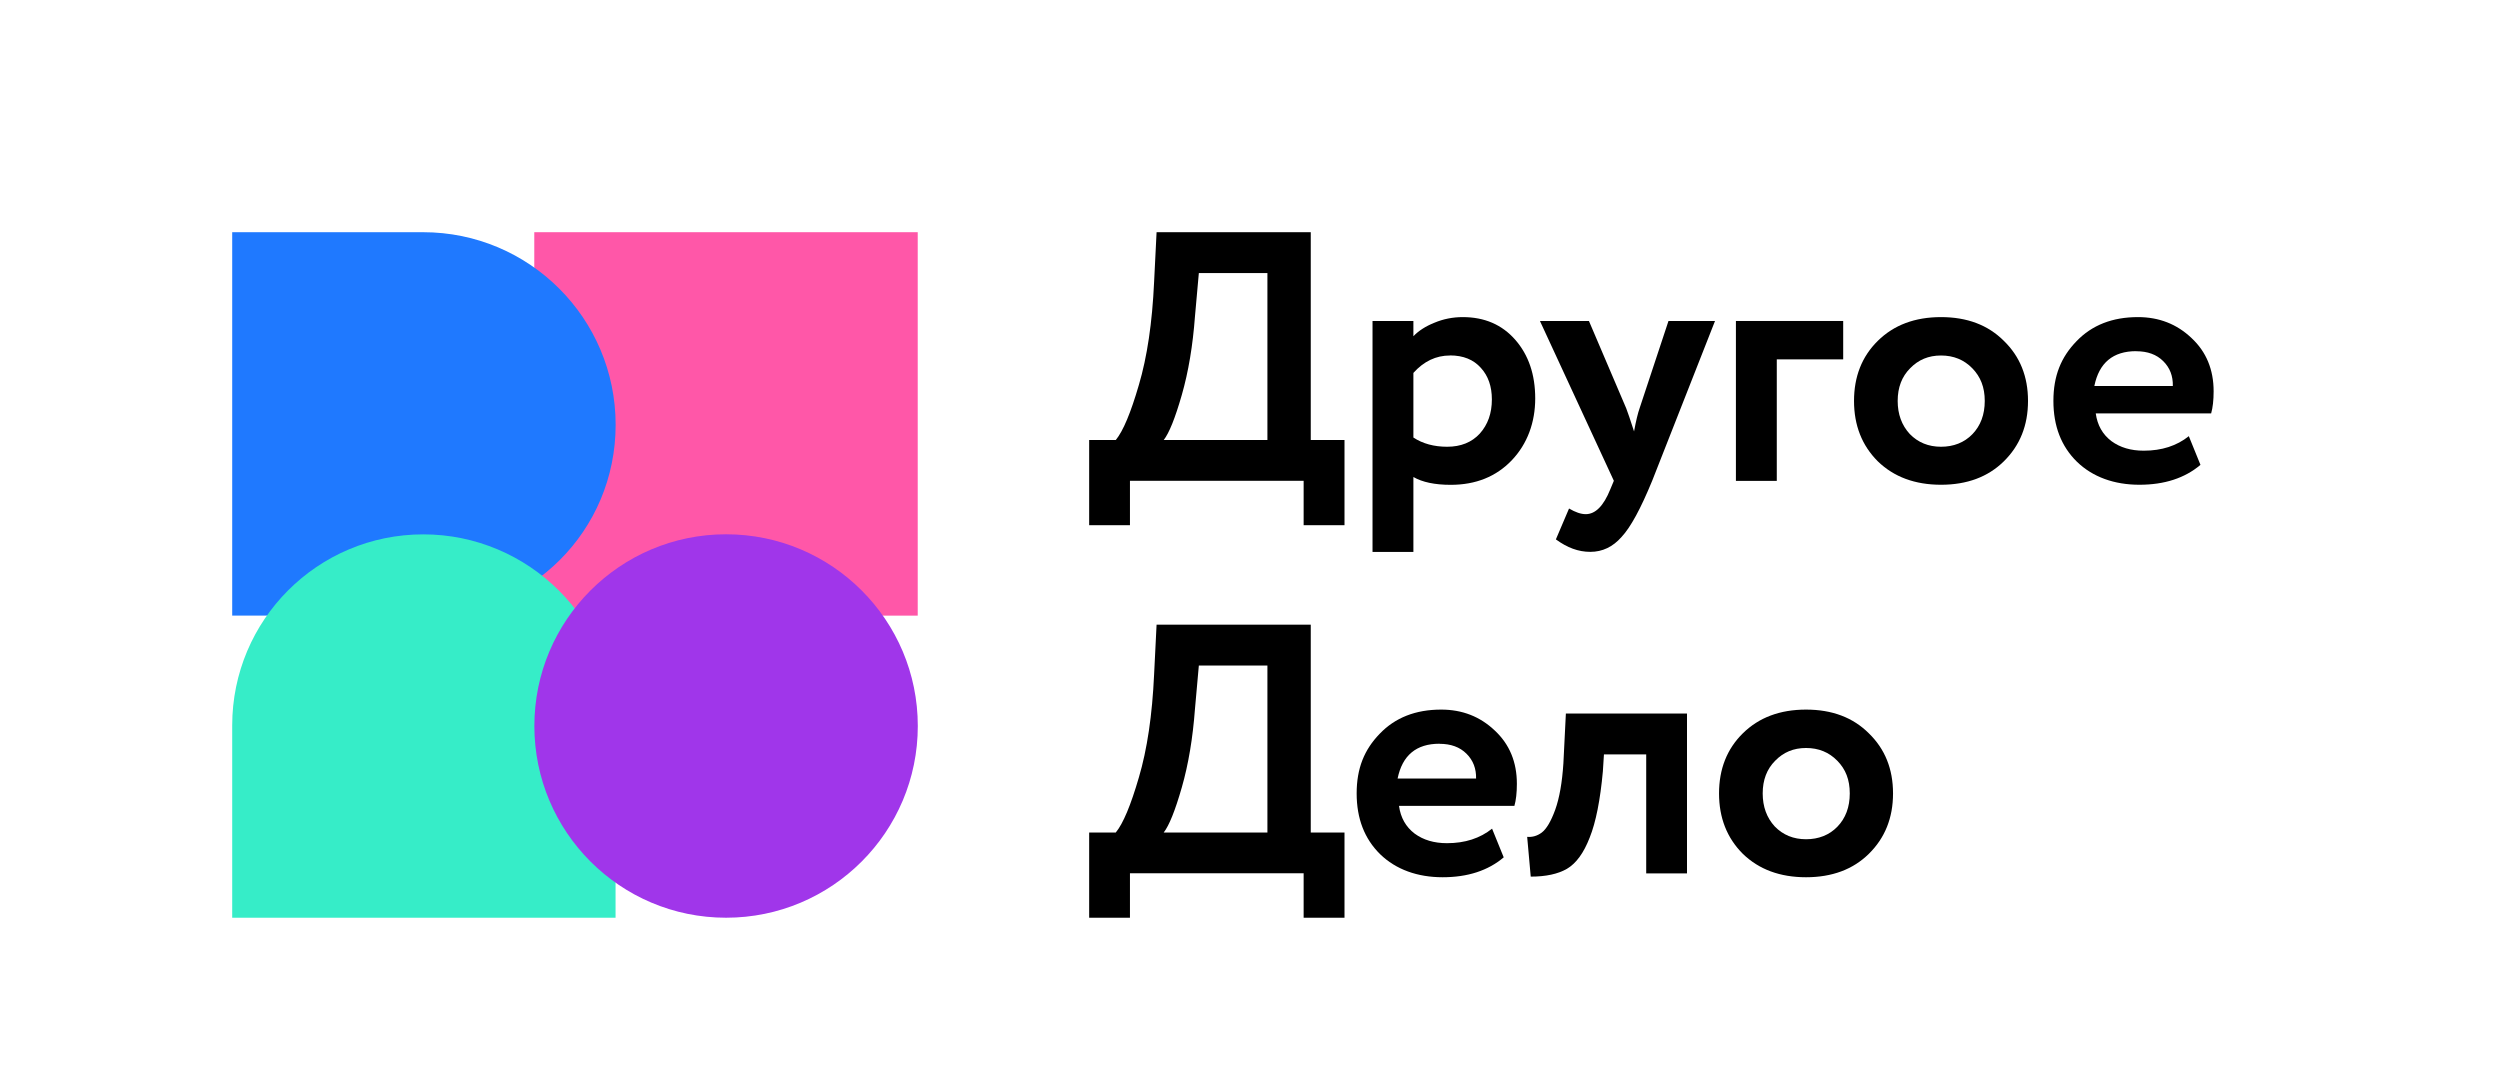 <?xml version="1.0" encoding="utf-8"?>
<svg id="Layer_1" data-name="Layer 1" xmlns="http://www.w3.org/2000/svg" viewBox="0 0 323 140" fill="black" width="323px" height="140px">
  <defs>
    <style>
      .cls-1 {
        fill: #36edc8;
      }

      .cls-2 {
        fill: #ff57a8;
      }

      .cls-3 {
        fill: #a036ea;
      }

      .cls-4 {
        fill: #1f79ff;
      }
    </style>
  </defs>
  <g transform="matrix(1, 0, 0, 1, 30, 30)" style="transform-origin: -30px -30px;">
    <path class="cls-2" d="M88.57,0h-49.54v49.54h49.54V0Z"/>
    <path class="cls-4" d="M24.88,49.54H0V0h24.66c13.74,0,24.88,11.14,24.88,24.88s-11.04,24.66-24.66,24.66Z"/>
    <path class="cls-1" d="M49.54,88.57H0v-24.84c0-13.64,11.05-24.69,24.69-24.69s24.84,11.12,24.84,24.85v24.69Z"/>
    <path class="cls-3" d="M63.81,88.57c-13.68,0-24.77-11.09-24.77-24.77s11.09-24.77,24.77-24.77,24.77,11.09,24.77,24.77c0,13.68-11.09,24.77-24.77,24.77Z"/>
    <path d="M195.17,80.31c-2.05-2.05-3.07-4.65-3.07-7.8s1.02-5.74,3.07-7.76c2.08-2.05,4.8-3.07,8.17-3.07s6.07,1.02,8.12,3.07c2.08,2.02,3.12,4.6,3.12,7.76s-1.04,5.75-3.12,7.8c-2.05,2.02-4.76,3.03-8.12,3.03s-6.09-1.01-8.17-3.03ZM197.74,72.51c0,1.71.52,3.14,1.56,4.27,1.07,1.1,2.42,1.65,4.04,1.65s3-.54,4.04-1.61c1.07-1.1,1.61-2.54,1.61-4.31s-.53-3.12-1.61-4.22c-1.07-1.1-2.42-1.65-4.04-1.65s-2.92.55-3.99,1.65c-1.07,1.07-1.61,2.48-1.61,4.22Z"/>
    <path d="M182.69,82.84v-15.37h-5.46l-.14,2.2c-.34,3.7-.9,6.55-1.7,8.54-.77,1.99-1.74,3.33-2.94,4.04-1.16.67-2.72,1.01-4.68,1.01l-.46-5.14c.67.06,1.3-.12,1.88-.55.61-.46,1.19-1.44,1.74-2.94.55-1.53.9-3.53,1.06-6.01l.32-6.43h15.65v20.65h-5.28Z"/>
    <path d="M162.77,77.05l1.51,3.72c-2.02,1.71-4.65,2.57-7.89,2.57s-6.03-.99-8.08-2.98c-2.02-1.99-3.03-4.6-3.03-7.85s.99-5.66,2.98-7.71c1.99-2.08,4.64-3.12,7.94-3.12,2.72,0,5.03.9,6.93,2.71,1.9,1.77,2.85,4.07,2.85,6.88,0,1.16-.11,2.11-.32,2.85h-14.91c.21,1.53.89,2.72,2.02,3.58,1.13.83,2.52,1.24,4.18,1.24,2.33,0,4.27-.63,5.83-1.88ZM155.98,66.09c-3,0-4.8,1.5-5.41,4.5h10.14c.03-1.28-.38-2.36-1.24-3.21-.86-.86-2.02-1.28-3.49-1.28Z"/>
    <path d="M110.72,88.57v-11.01h3.44c.95-1.16,1.94-3.53,2.98-7.11,1.07-3.61,1.73-8.05,1.97-13.31l.32-6.43h19.92v26.85h4.36v11.01h-5.28v-5.74h-22.44v5.74h-5.28ZM124.39,61.59c-.28,3.76-.84,7.14-1.7,10.14-.86,3-1.64,4.94-2.34,5.83h13.4v-21.57h-8.86l-.5,5.6Z"/>
    <path d="M252.79,26.34l1.51,3.72c-2.02,1.71-4.65,2.57-7.89,2.57s-6.03-.99-8.08-2.98c-2.02-1.99-3.03-4.6-3.03-7.85s.99-5.66,2.98-7.71c1.99-2.08,4.64-3.12,7.94-3.12,2.72,0,5.03.9,6.93,2.71,1.9,1.77,2.85,4.07,2.85,6.88,0,1.16-.11,2.11-.32,2.85h-14.91c.21,1.53.89,2.72,2.02,3.58,1.13.83,2.52,1.24,4.18,1.24,2.33,0,4.27-.63,5.83-1.88ZM246,15.37c-3,0-4.8,1.5-5.41,4.5h10.14c.03-1.29-.38-2.36-1.24-3.21-.86-.86-2.02-1.28-3.49-1.28Z"/>
    <path d="M212.61,29.6c-2.05-2.05-3.07-4.65-3.07-7.8s1.02-5.74,3.07-7.76c2.08-2.05,4.8-3.07,8.17-3.07s6.07,1.02,8.12,3.07c2.08,2.02,3.12,4.6,3.12,7.76s-1.04,5.75-3.12,7.8c-2.05,2.02-4.76,3.03-8.12,3.03s-6.09-1.01-8.17-3.03ZM215.18,21.8c0,1.71.52,3.14,1.56,4.27,1.07,1.1,2.42,1.65,4.04,1.65s3-.54,4.04-1.61c1.07-1.1,1.61-2.54,1.61-4.31s-.54-3.12-1.61-4.22c-1.07-1.1-2.42-1.65-4.04-1.65s-2.92.55-3.99,1.65c-1.07,1.07-1.61,2.48-1.61,4.22Z"/>
    <path d="M194.28,32.13V11.47h13.86v4.96h-8.58v15.7h-5.28Z"/>
    <path d="M191.58,11.47l-8.12,20.65c-1.47,3.58-2.78,6-3.95,7.25-1.13,1.29-2.48,1.93-4.04,1.93s-2.98-.54-4.45-1.61l1.7-3.99c.83.49,1.54.73,2.16.73,1.25,0,2.31-1.07,3.17-3.21l.46-1.1-9.55-20.65h6.33l4.82,11.29c.18.46.52,1.45,1.01,2.98.25-1.35.49-2.36.73-3.03l3.72-11.24h6.01Z"/>
    <path d="M147.33,41.31V11.47h5.28v1.97c.67-.7,1.58-1.29,2.71-1.74,1.16-.49,2.39-.73,3.67-.73,2.81,0,5.08.98,6.79,2.94,1.71,1.96,2.57,4.48,2.57,7.57s-1.01,5.87-3.03,7.99c-2.02,2.11-4.65,3.17-7.89,3.17-2.05,0-3.66-.34-4.82-1.01v9.68h-5.28ZM157.34,15.93c-1.81,0-3.38.75-4.73,2.25v8.35c1.22.8,2.68,1.19,4.36,1.19,1.77,0,3.18-.57,4.22-1.7,1.04-1.16,1.56-2.63,1.56-4.41,0-1.68-.47-3.04-1.42-4.08-.95-1.07-2.28-1.61-3.99-1.61Z"/>
    <path d="M110.72,37.86v-11.01h3.44c.95-1.16,1.94-3.53,2.98-7.11,1.07-3.61,1.73-8.05,1.97-13.31l.32-6.43h19.92v26.85h4.36v11.01h-5.28v-5.74h-22.44v5.74h-5.28ZM124.39,10.88c-.28,3.76-.84,7.14-1.7,10.14-.86,3-1.64,4.94-2.34,5.83h13.4V5.28h-8.86l-.5,5.6Z"/>
  </g>
</svg>